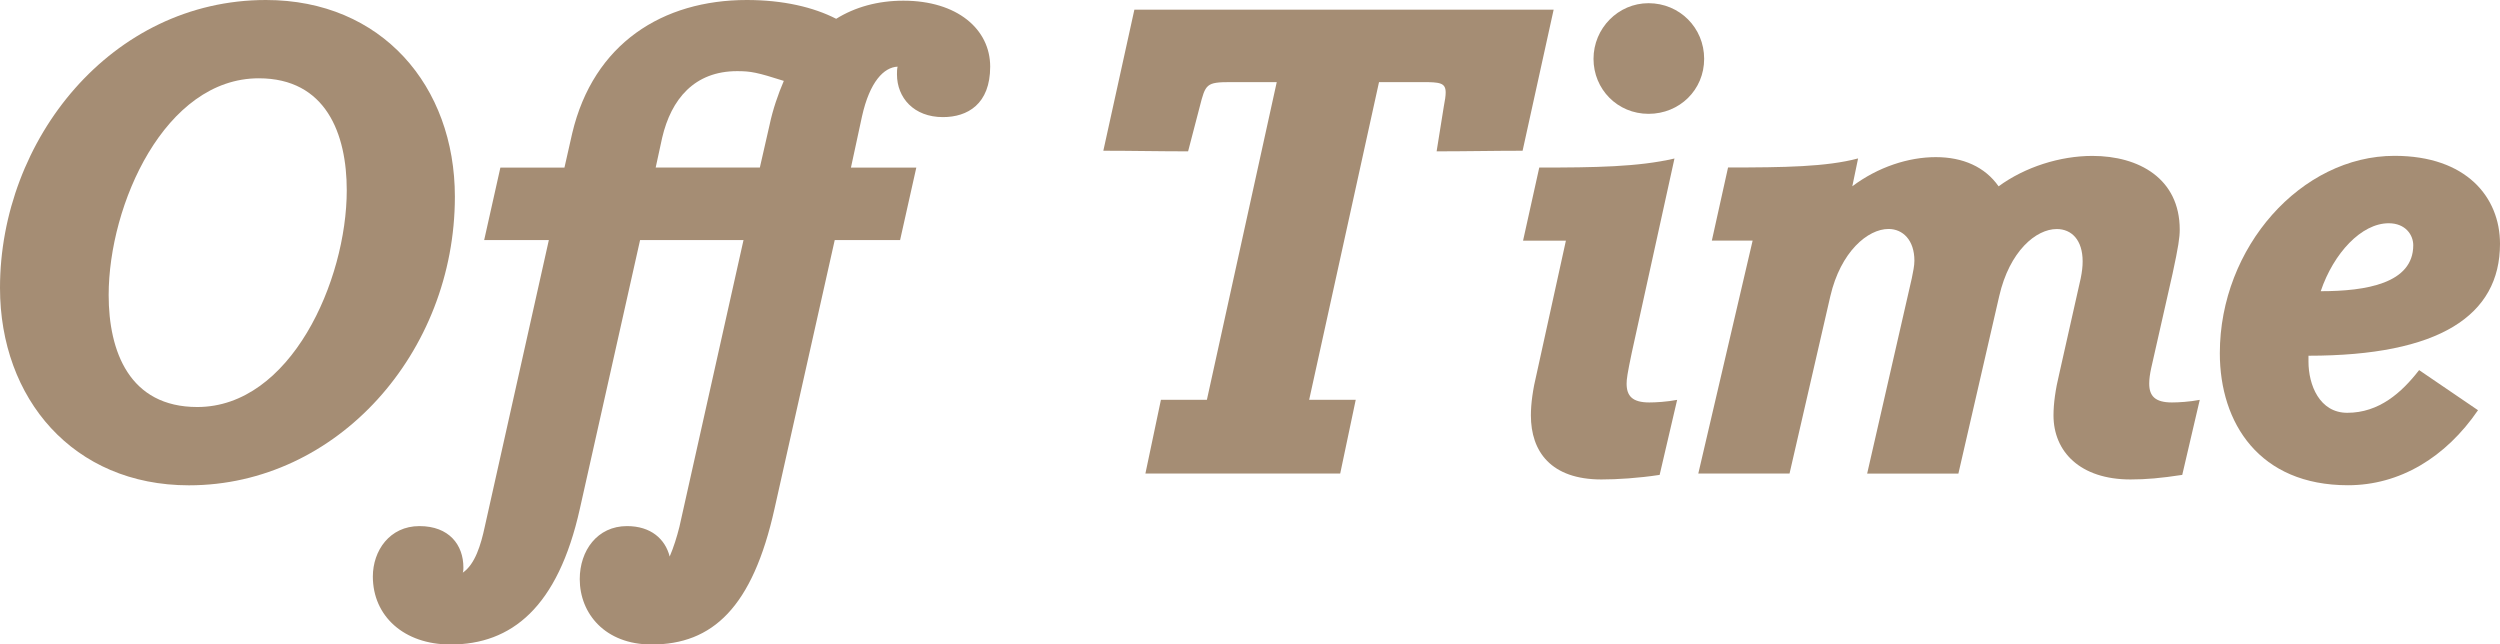 <?xml version="1.0" encoding="UTF-8"?><svg id="_レイヤー_1" xmlns="http://www.w3.org/2000/svg" viewBox="0 0 328.55 84.7"><defs><style>.cls-1{fill:#a58d74;}</style></defs><path class="cls-1" d="m0,37.84C0,18.37,14.63,0,34.95,0c15.22,0,24.83,11.31,24.83,25.85,0,20.49-15.48,37.93-34.95,37.93C9.61,63.78,0,52.38,0,37.84ZM34.01,10.29c-12.33,0-19.73,16.58-19.73,28.49,0,7.4,2.72,14.71,11.65,14.71,12.25,0,19.64-16.58,19.64-28.49,0-7.4-2.72-14.71-11.57-14.71Z"/><path class="cls-1" d="m97.73,31.55h-13.61l-7.91,35.29c-2.89,13.01-9.01,17.86-17.01,17.86-6.12,0-10.2-3.74-10.2-8.93,0-3.4,2.21-6.63,6.12-6.63s5.78,2.47,5.78,5.44c0,.26,0,.43-.08.68,1.62-1.11,2.38-3.66,2.89-6.04l8.42-37.67h-8.5l2.13-9.52h8.42l1.02-4.51C78,5.7,87.1,0,98.15,0c4.76,0,8.76.94,11.74,2.47,2.47-1.53,5.44-2.38,8.84-2.38,7.06,0,11.4,3.74,11.4,8.67s-2.98,6.63-6.21,6.63c-3.83,0-6.04-2.55-6.04-5.61,0-.34,0-.68.08-1.02-1.79.08-3.66,1.96-4.68,6.55l-1.45,6.72h8.59l-2.13,9.52h-8.59l-7.91,35.29c-2.89,13.01-8.16,17.86-16.16,17.86-6.12,0-9.44-4.08-9.44-8.59,0-3.74,2.3-6.97,6.21-6.97,3.15,0,5.02,1.7,5.61,4,.51-1.19.94-2.55,1.28-3.91l8.42-37.67Zm-.85-22.2c-5.61,0-8.67,3.66-9.86,8.76l-.85,3.91h13.69l1.28-5.61c.43-2.04,1.11-4,1.87-5.78-3.49-1.11-4.34-1.28-6.12-1.28Z"/><path class="cls-1" d="m200.11,19.81c-3.74,0-7.57.08-11.31.08l.94-5.87c.17-.85.25-1.45.25-1.87,0-1.28-.77-1.36-3.06-1.36h-5.7l-9.18,41.75h6.12l-2.04,9.69h-25.6l2.04-9.69h6.04l9.18-41.75h-6.04c-3.23,0-3.32.25-4.08,3.23l-1.53,5.87c-3.74,0-7.4-.08-11.14-.08l4.08-18.54h55.1l-4.08,18.54Z"/><path class="cls-1" d="m205.77,31.63h-5.61l2.13-9.61c7.31,0,13.01-.08,17.77-1.19l-5.61,25.51c-.59,2.81-.68,3.49-.68,4.08,0,1.62.76,2.47,2.98,2.47.85,0,2.3-.08,3.66-.34l-2.3,9.86c-2.81.43-5.61.6-7.65.6-6.63,0-9.27-3.66-9.27-8.42,0-1.53.25-3.4.77-5.53l3.83-17.43ZM216.65.42c4.08,0,7.31,3.23,7.31,7.31s-3.23,7.23-7.31,7.23-7.23-3.23-7.23-7.23,3.23-7.31,7.23-7.31Z"/><path class="cls-1" d="m262.65,24.49c3.49-2.55,8.08-4,12.33-4,6.12,0,11.48,2.98,11.48,9.69,0,1.02-.17,2.21-.94,5.78l-2.81,12.42c-.17.77-.26,1.45-.26,2.04,0,1.62.77,2.47,2.98,2.47.85,0,2.3-.08,3.66-.34l-2.3,9.86c-2.81.43-4.76.6-6.8.6-6.63,0-10.12-3.66-10.12-8.42,0-1.53.25-3.4.77-5.53l2.81-12.5c.17-.85.25-1.53.25-2.21,0-2.81-1.45-4.25-3.4-4.25-2.72,0-6.21,2.89-7.57,8.84l-5.36,23.3h-11.99l5.87-25.68c.17-.85.34-1.62.34-2.3,0-2.72-1.53-4.17-3.4-4.17-2.72,0-6.29,2.98-7.65,8.84l-5.36,23.3h-11.99l7.14-30.61h-5.36l2.13-9.61c7.4,0,12.92-.08,17.09-1.19l-.76,3.66c3.4-2.55,7.4-3.83,10.97-3.83s6.46,1.28,8.25,3.83Z"/><path class="cls-1" d="m303.38,46.77v.76c0,3.06,1.45,6.72,5.1,6.72,4.17,0,7.14-2.64,9.44-5.61l7.74,5.27c-4.25,6.21-10.29,9.86-17.09,9.86-11.65,0-16.84-8.16-16.84-17.35,0-13.95,10.71-25.94,22.96-25.94,9.44,0,13.86,5.44,13.86,11.56,0,9.44-7.99,14.71-25.17,14.71Zm10.54-17.43c-3.57,0-7.23,3.91-8.93,8.93,5.95,0,12.16-1.02,12.16-6.04,0-1.36-1.02-2.89-3.23-2.89Z"/></svg>
